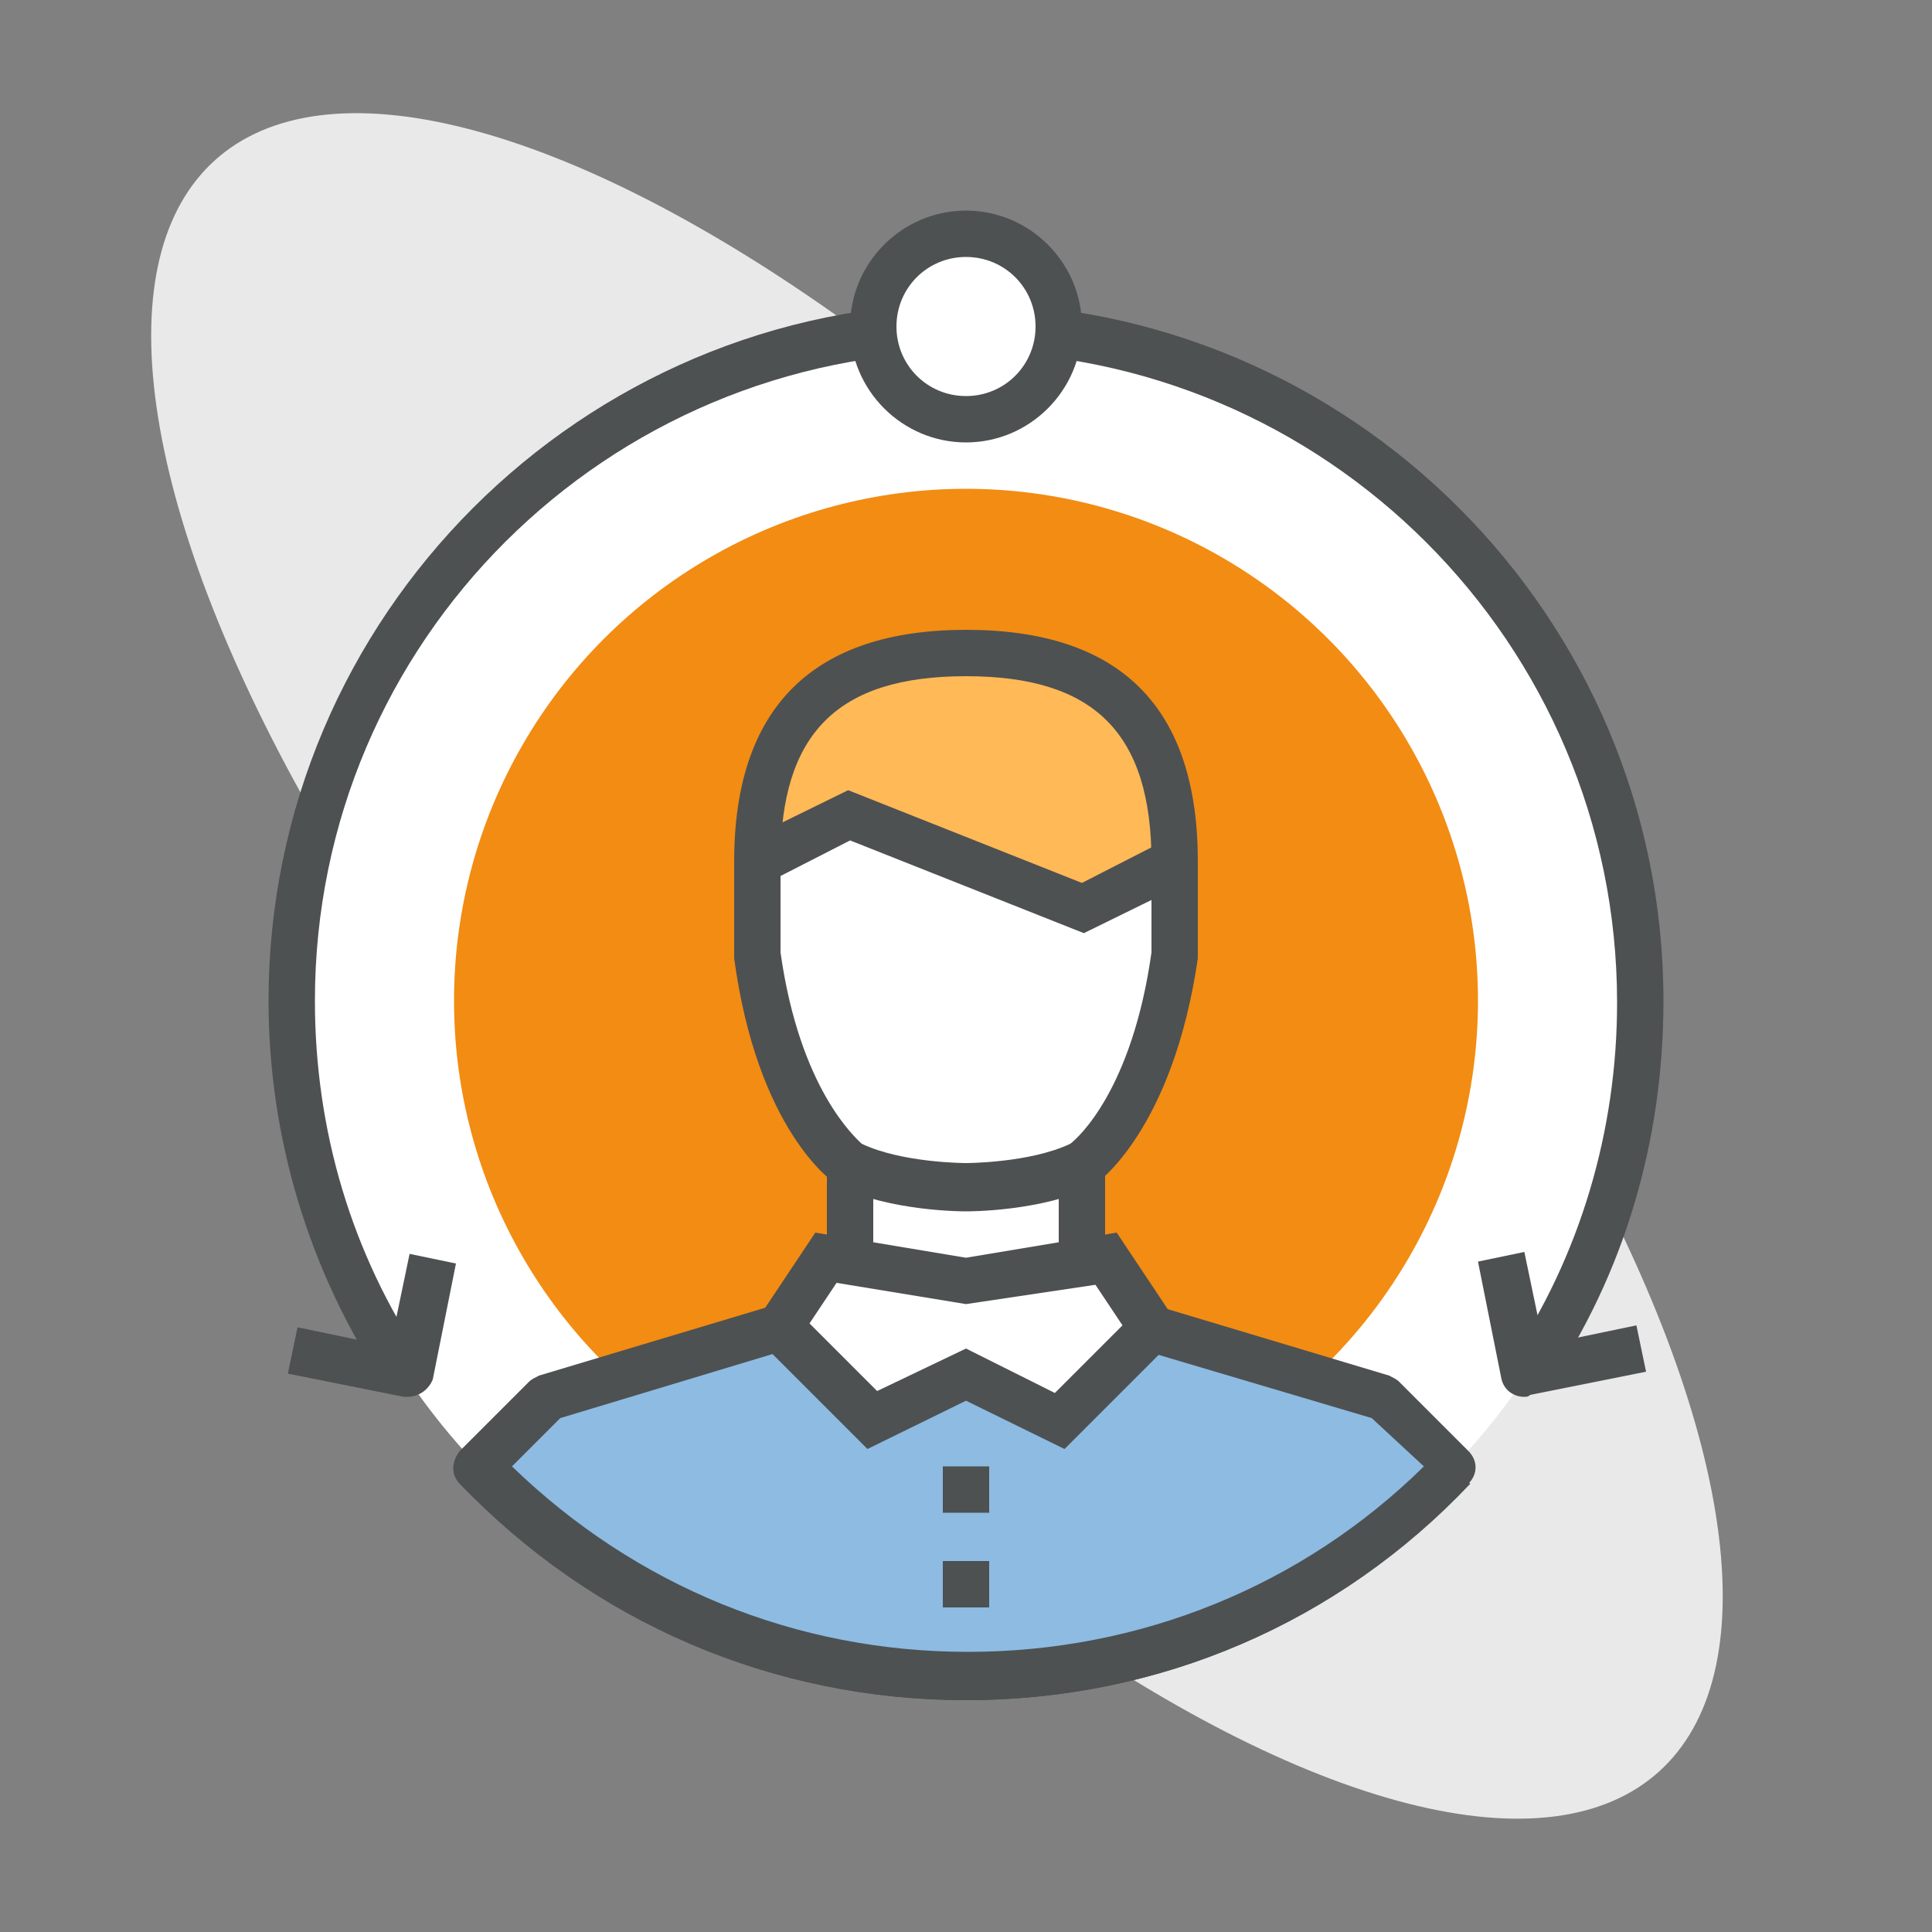 <?xml version="1.0" encoding="utf-8"?>
<!-- Generator: Adobe Illustrator 25.0.0, SVG Export Plug-In . SVG Version: 6.00 Build 0)  -->
<svg version="1.1" id="Layer_1" xmlns="http://www.w3.org/2000/svg" xmlns:xlink="http://www.w3.org/1999/xlink" x="0px" y="0px"
	 viewBox="0 0 100 100" style="enable-background:new 0 0 100 100;" xml:space="preserve">
<rect x="0" y="0" width="100" height="100" fill="#808080" stroke="none"/>
<style type="text/css">
	.st0{fill:#E9E9E9;}
	.st1{fill:#8DBBE2;}
	.st2{fill:#FFFFFF;}
	.st3{fill:#5F6465;}
	.st4{fill:none;stroke:#5F6465;stroke-width:2;stroke-miterlimit:10;}
	.st5{fill:#FFC469;}
	.st6{fill:#FFB957;}
	.st7{fill:#4D5152;}
	.st8{fill:none;stroke:#4D5152;stroke-width:2;stroke-miterlimit:10;}
	.st9{fill:#F28C13;}
	.st10{fill:#F59D15;}
</style>
<ellipse transform="matrix(0.745 -0.667 0.667 0.745 -20.986 45.096)" class="st0" cx="48.5" cy="50" rx="21.6" ry="56"/>
<g>
	<circle class="st2" cx="50" cy="51.8" r="34.9"/>
</g>
<g>
	<path class="st7" d="M50,88c-10,0-19.3-4-26.2-11.2l1.7-1.7C32,81.9,40.7,85.6,50,85.6c9.3,0,18-3.7,24.4-10.5l1.7,1.7
		C69.3,84,60,88,50,88z"/>
</g>
<g>
	<path class="st7" d="M80.1,71.8l-2-1.3c3.7-5.5,5.6-12,5.6-18.6c0-18.6-15.1-33.7-33.7-33.7S16.3,33.2,16.3,51.8
		c0,6.7,1.9,13.1,5.6,18.6l-2,1.3c-3.9-5.9-6-12.8-6-19.9c0-19.9,16.2-36.1,36.1-36.1s36.1,16.2,36.1,36.1
		C86.1,59,84.1,65.9,80.1,71.8z"/>
</g>
<g>
	<circle class="st9" cx="50" cy="51.8" r="26.5"/>
</g>
<g>
	<g>
		<path class="st1" d="M59.6,68.7l12,3.6l3.6,3.6C68.9,82.6,60,86.8,50,86.8c-9.9,0-18.9-4.2-25.3-10.8l3.6-3.6l12-3.6H59.6z"/>
	</g>
	<g>
		<polygon class="st2" points="54.8,73.5 50,71.1 45.2,73.5 40.4,68.7 42.8,65.1 44,65.1 44,60.3 50,61.5 56,60.3 56,65.1 
			57.2,65.1 59.6,68.7 		"/>
	</g>
	<g>
		<path class="st7" d="M55.1,75L50,72.5L44.9,75l-6.1-6.1l3.4-5.1l7.8,1.3l7.8-1.3l3.4,5.1L55.1,75z M50,69.8l4.6,2.3l3.5-3.5
			l-1.4-2.1L50,67.5l-6.7-1.1l-1.4,2.1l3.5,3.5L50,69.8z"/>
	</g>
	<g>
		<rect x="54.8" y="60.3" class="st7" width="2.4" height="4.8"/>
	</g>
	<g>
		<rect x="42.8" y="60.3" class="st7" width="2.4" height="4.8"/>
	</g>
	<g>
		<rect x="48.8" y="75.9" class="st7" width="2.4" height="2.4"/>
	</g>
	<g>
		<rect x="48.8" y="80.8" class="st7" width="2.4" height="2.4"/>
	</g>
	<g>
		<g>
			<path class="st2" d="M60.8,44.6v4.8C59.6,57.9,56,60.3,56,60.3c-2.4,1.2-6,1.2-6,1.2s-3.6,0-6-1.2c0,0-3.6-2.4-4.8-10.8v-4.8
				l4.8-2.4L56,47L60.8,44.6z"/>
		</g>
		<g>
			<path class="st6" d="M39.2,44.6c0-7.3,3.5-10.8,10.8-10.8c7.3,0,10.8,3.5,10.8,10.8L56,47l-6-2.4l-6-2.4L39.2,44.6z"/>
		</g>
		<g>
			<path class="st7" d="M50,62.7c-0.2,0-3.9,0-6.6-1.3l-0.1-0.1c-0.2-0.1-4.1-2.8-5.3-11.7l0-0.2v-4.8h2.4v4.7
				c1,7.1,3.9,9.6,4.2,9.9c2.1,1,5.4,1,5.4,1c0,0,3.3,0,5.4-1c0.4-0.3,3.2-2.8,4.2-9.9v-4.7H62l0,5c-1.3,8.9-5.2,11.6-5.3,11.7
				l-0.1,0.1C53.9,62.7,50.2,62.7,50,62.7z"/>
		</g>
		<g>
			<path class="st7" d="M62,44.6h-2.4c0-6.7-3-9.6-9.6-9.6c-6.7,0-9.6,3-9.6,9.6H38c0-8,4.1-12,12-12C58,32.6,62,36.6,62,44.6z"/>
		</g>
		<g>
			<polygon class="st7" points="56.1,48.3 44,43.5 39.7,45.7 38.6,43.5 43.9,40.9 56,45.7 60.3,43.5 61.4,45.7 			"/>
		</g>
	</g>
	<g>
		<path class="st7" d="M50,88c-9.9,0-19.2-4-26.2-11.2c-0.5-0.5-0.4-1.2,0-1.7l3.6-3.6c0.1-0.1,0.3-0.2,0.5-0.3l12-3.6l0.7,2.3
			L29,73.4l-2.5,2.5c6.4,6.2,14.7,9.6,23.6,9.6c8.9,0,17.3-3.4,23.6-9.6L71,73.4l-11.8-3.5l0.7-2.3l12,3.6c0.2,0.1,0.4,0.2,0.5,0.3
			l3.6,3.6c0.5,0.5,0.5,1.2,0,1.7C69.3,84,60,88,50,88z"/>
	</g>
</g>
<g>
	<path class="st7" d="M21.1,72.3c-0.1,0-0.2,0-0.2,0l-6-1.2l0.5-2.4l4.8,1l1-4.8l2.4,0.5l-1.2,6C22.2,71.9,21.7,72.3,21.1,72.3z"/>
</g>
<g>
	<path class="st7" d="M78.9,72.3c-0.6,0-1.1-0.4-1.2-1l-1.2-6l2.4-0.5l1,4.8l4.8-1l0.5,2.4l-6,1.2C79.1,72.3,79,72.3,78.9,72.3z"/>
</g>
<g>
	<circle class="st2" cx="50" cy="16.9" r="4.8"/>
</g>
<g>
	<path class="st7" d="M50,22.9c-3.3,0-6-2.7-6-6s2.7-6,6-6c3.3,0,6,2.7,6,6S53.3,22.9,50,22.9z M50,13.3c-2,0-3.6,1.6-3.6,3.6
		s1.6,3.6,3.6,3.6c2,0,3.6-1.6,3.6-3.6S52,13.3,50,13.3z"/>
</g>
</svg>
